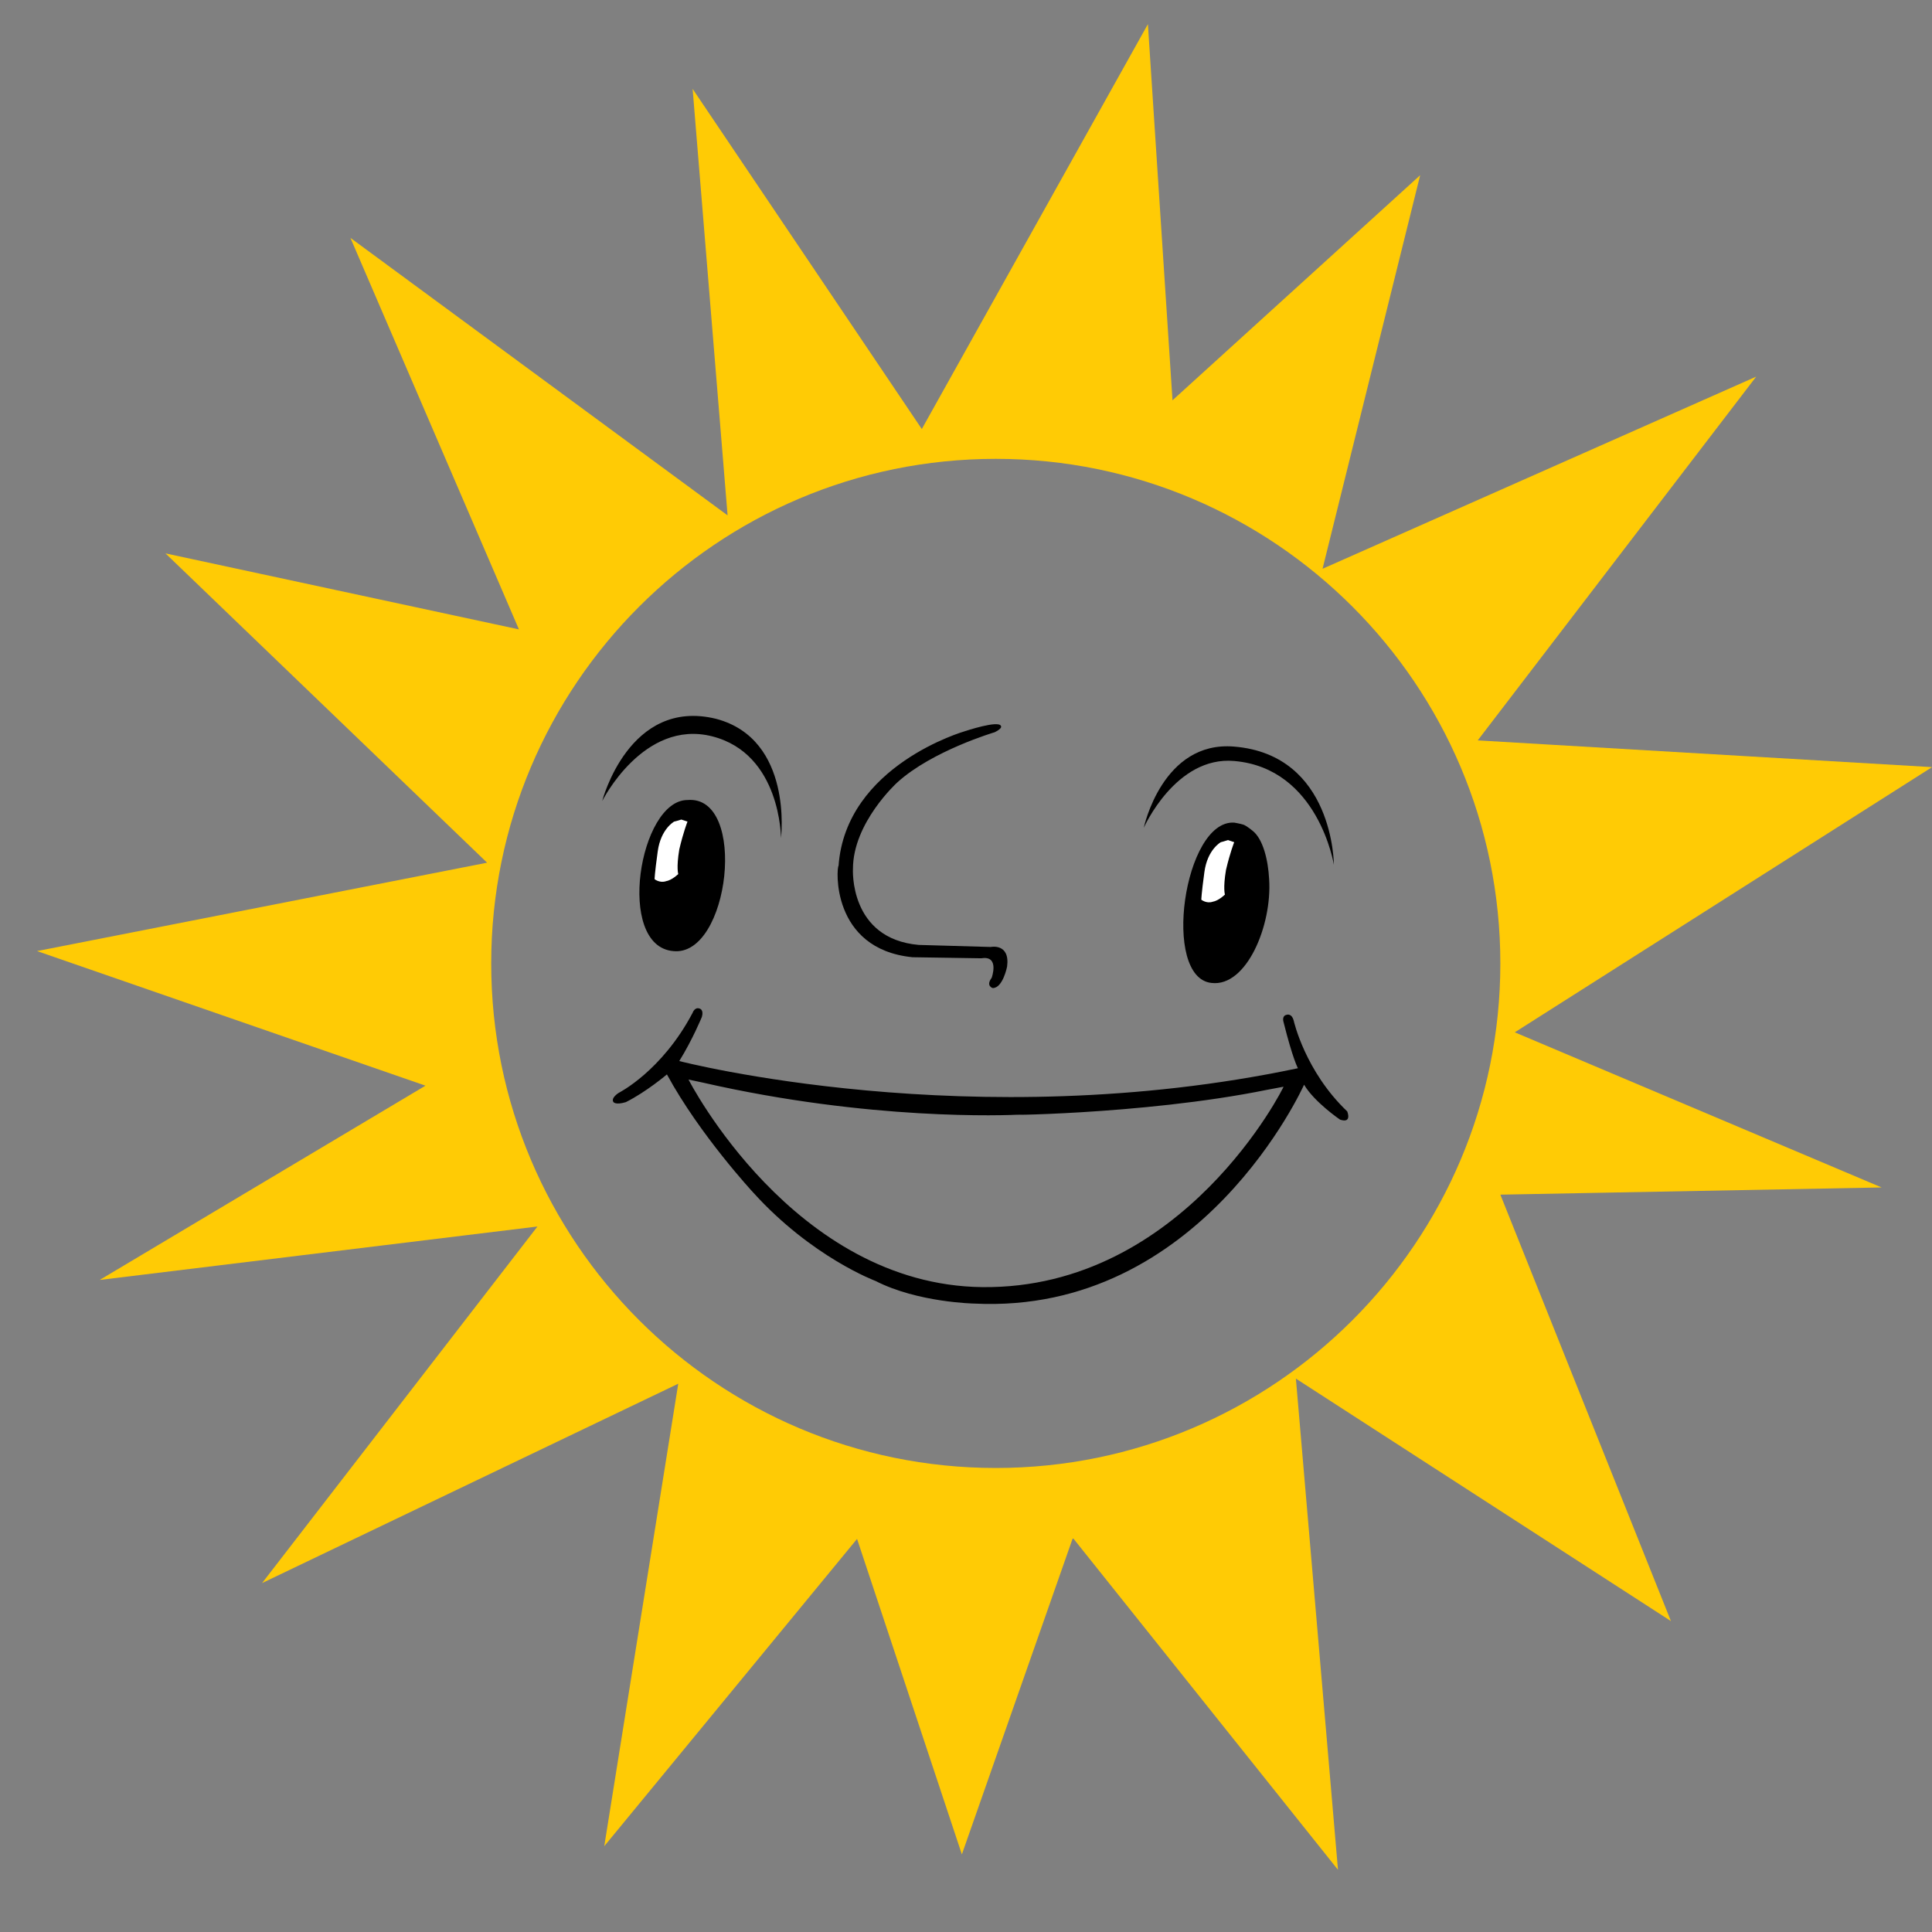 <svg width="80" height="80" fill="none" xmlns="http://www.w3.org/2000/svg"><rect width="100%" height="100%" fill="#808080" stroke="none"/><path fill-rule="evenodd" clip-rule="evenodd" d="M41.233 60.786c-11.531 0-20.893-9.361-20.893-20.893C20.34 28.362 29.702 19 41.233 19c11.532 0 20.893 9.362 20.893 20.893 0 11.532-9.361 20.893-20.893 20.893Zm38.765-29.021L61.19 30.658l11.531-15.063-17.957 7.957 4.042-16.297-10.255 9.32L47.532 1 38.17 17.765 28.68 3.68l1.448 17.66L14.51 9.85l6.978 16.212-14.637-3.148L20.17 35.722l-18.637 3.66 16.085 5.573L4.128 53l18.127-2.213-11.403 14.765 17.233-8.255-3.064 19.15 10.468-12.724 4.34 13.063 4.596-13.105 10.978 13.744-1.743-20.34 15.53 10.041-7.063-17.658 15.787-.298-15.19-6.424L80 31.767l-.002-.002Z" fill="#FFCB05"/><path fill-rule="evenodd" clip-rule="evenodd" d="M40.68 53.297c-7.83-.086-12.17-8.595-12.17-8.595l.596.127c6.893 1.574 12.51 1.362 13.234 1.32-1.703.043 4.893.043 10.127-1.022l.681-.128c.043-.043-4.129 8.383-12.468 8.298Zm15.106-7.276c-1.745-1.66-2.213-3.745-2.213-3.745-.085-.34-.297-.255-.297-.255-.213.043-.128.297-.128.297.382 1.533.596 1.915.596 1.915-13.49 2.85-25.617-.297-25.617-.297.554-.894.937-1.83.937-1.83.084-.298-.086-.34-.086-.34-.212-.085-.297.17-.297.17-1.277 2.425-3.065 3.319-3.065 3.319s-.34.212-.212.382c0 0 .085.128.511 0 .85-.425 1.701-1.148 1.701-1.148 1.362 2.51 3.575 4.893 3.575 4.893 2.426 2.68 5.064 3.66 5.064 3.66 1.744.894 4.085.936 4.085.936 9.404.469 13.659-9.063 13.659-9.063.425.722 1.489 1.446 1.489 1.446.51.17.298-.34.298-.34Zm-18-6.384c.17 0 2.851.044 2.851.044.766-.129.426.808.426.808-.255.34.043.425.043.425.424 0 .596-.893.596-.893.127-.979-.681-.809-.681-.809l-2.979-.085c-2.894-.256-2.723-3.148-2.723-3.148 0-1.916 1.83-3.575 1.83-3.575 1.446-1.319 4.042-2.085 4.042-2.085.34-.17.256-.256.256-.256-.087-.255-1.49.214-1.49.214s-4.935 1.404-5.234 5.574c-.085.042-.34 3.446 3.063 3.786Zm-12.85-6.467s1.702-3.404 4.553-2.68c2.85.722 2.85 4.212 2.85 4.212s.512-4.085-2.679-4.935c-3.618-.895-4.724 3.403-4.724 3.403Zm26.17-2.255c4.127.34 4.127 4.893 4.127 4.893s-.638-4-4.128-4.297c-2.425-.214-3.744 2.766-3.744 2.766s.765-3.617 3.745-3.362Zm-22.681 2.212c-.043 0-.043 0 0 0Z" fill="#000"/><path fill-rule="evenodd" clip-rule="evenodd" d="M28.468 33.127h-.043.043Zm0 0c-2 0-2.979 6.043-.595 6.255 2.34.256 3.105-6.467.595-6.255Z" fill="#000"/><path fill-rule="evenodd" clip-rule="evenodd" d="M27.915 34.02s-.553.3-.68 1.235c-.13.937-.13 1.15-.13 1.15s.214.17.47.084c.254-.043.51-.297.51-.297s-.085-.256.043-1.022c.17-.723.34-1.15.34-1.15l-.256-.084c-.127.043-.297.085-.297.085" fill="#fff"/><path fill-rule="evenodd" clip-rule="evenodd" d="M52.552 36.404c-.043-.81-.256-1.66-.68-2 0 0-.256-.213-.384-.256-.127-.042-.382-.085-.382-.085-2.085-.127-3.022 6.427-.937 6.639 1.447.17 2.51-2.384 2.383-4.298" fill="#000"/><path fill-rule="evenodd" clip-rule="evenodd" d="M50.552 34.873s-.553.297-.68 1.233c-.128.936-.128 1.149-.128 1.149s.212.17.468.085c.255-.043.51-.298.51-.298s-.085-.256.044-1.021c.169-.724.34-1.148.34-1.148l-.256-.087c-.128.044-.298.087-.298.087" fill="#fff"/></svg>